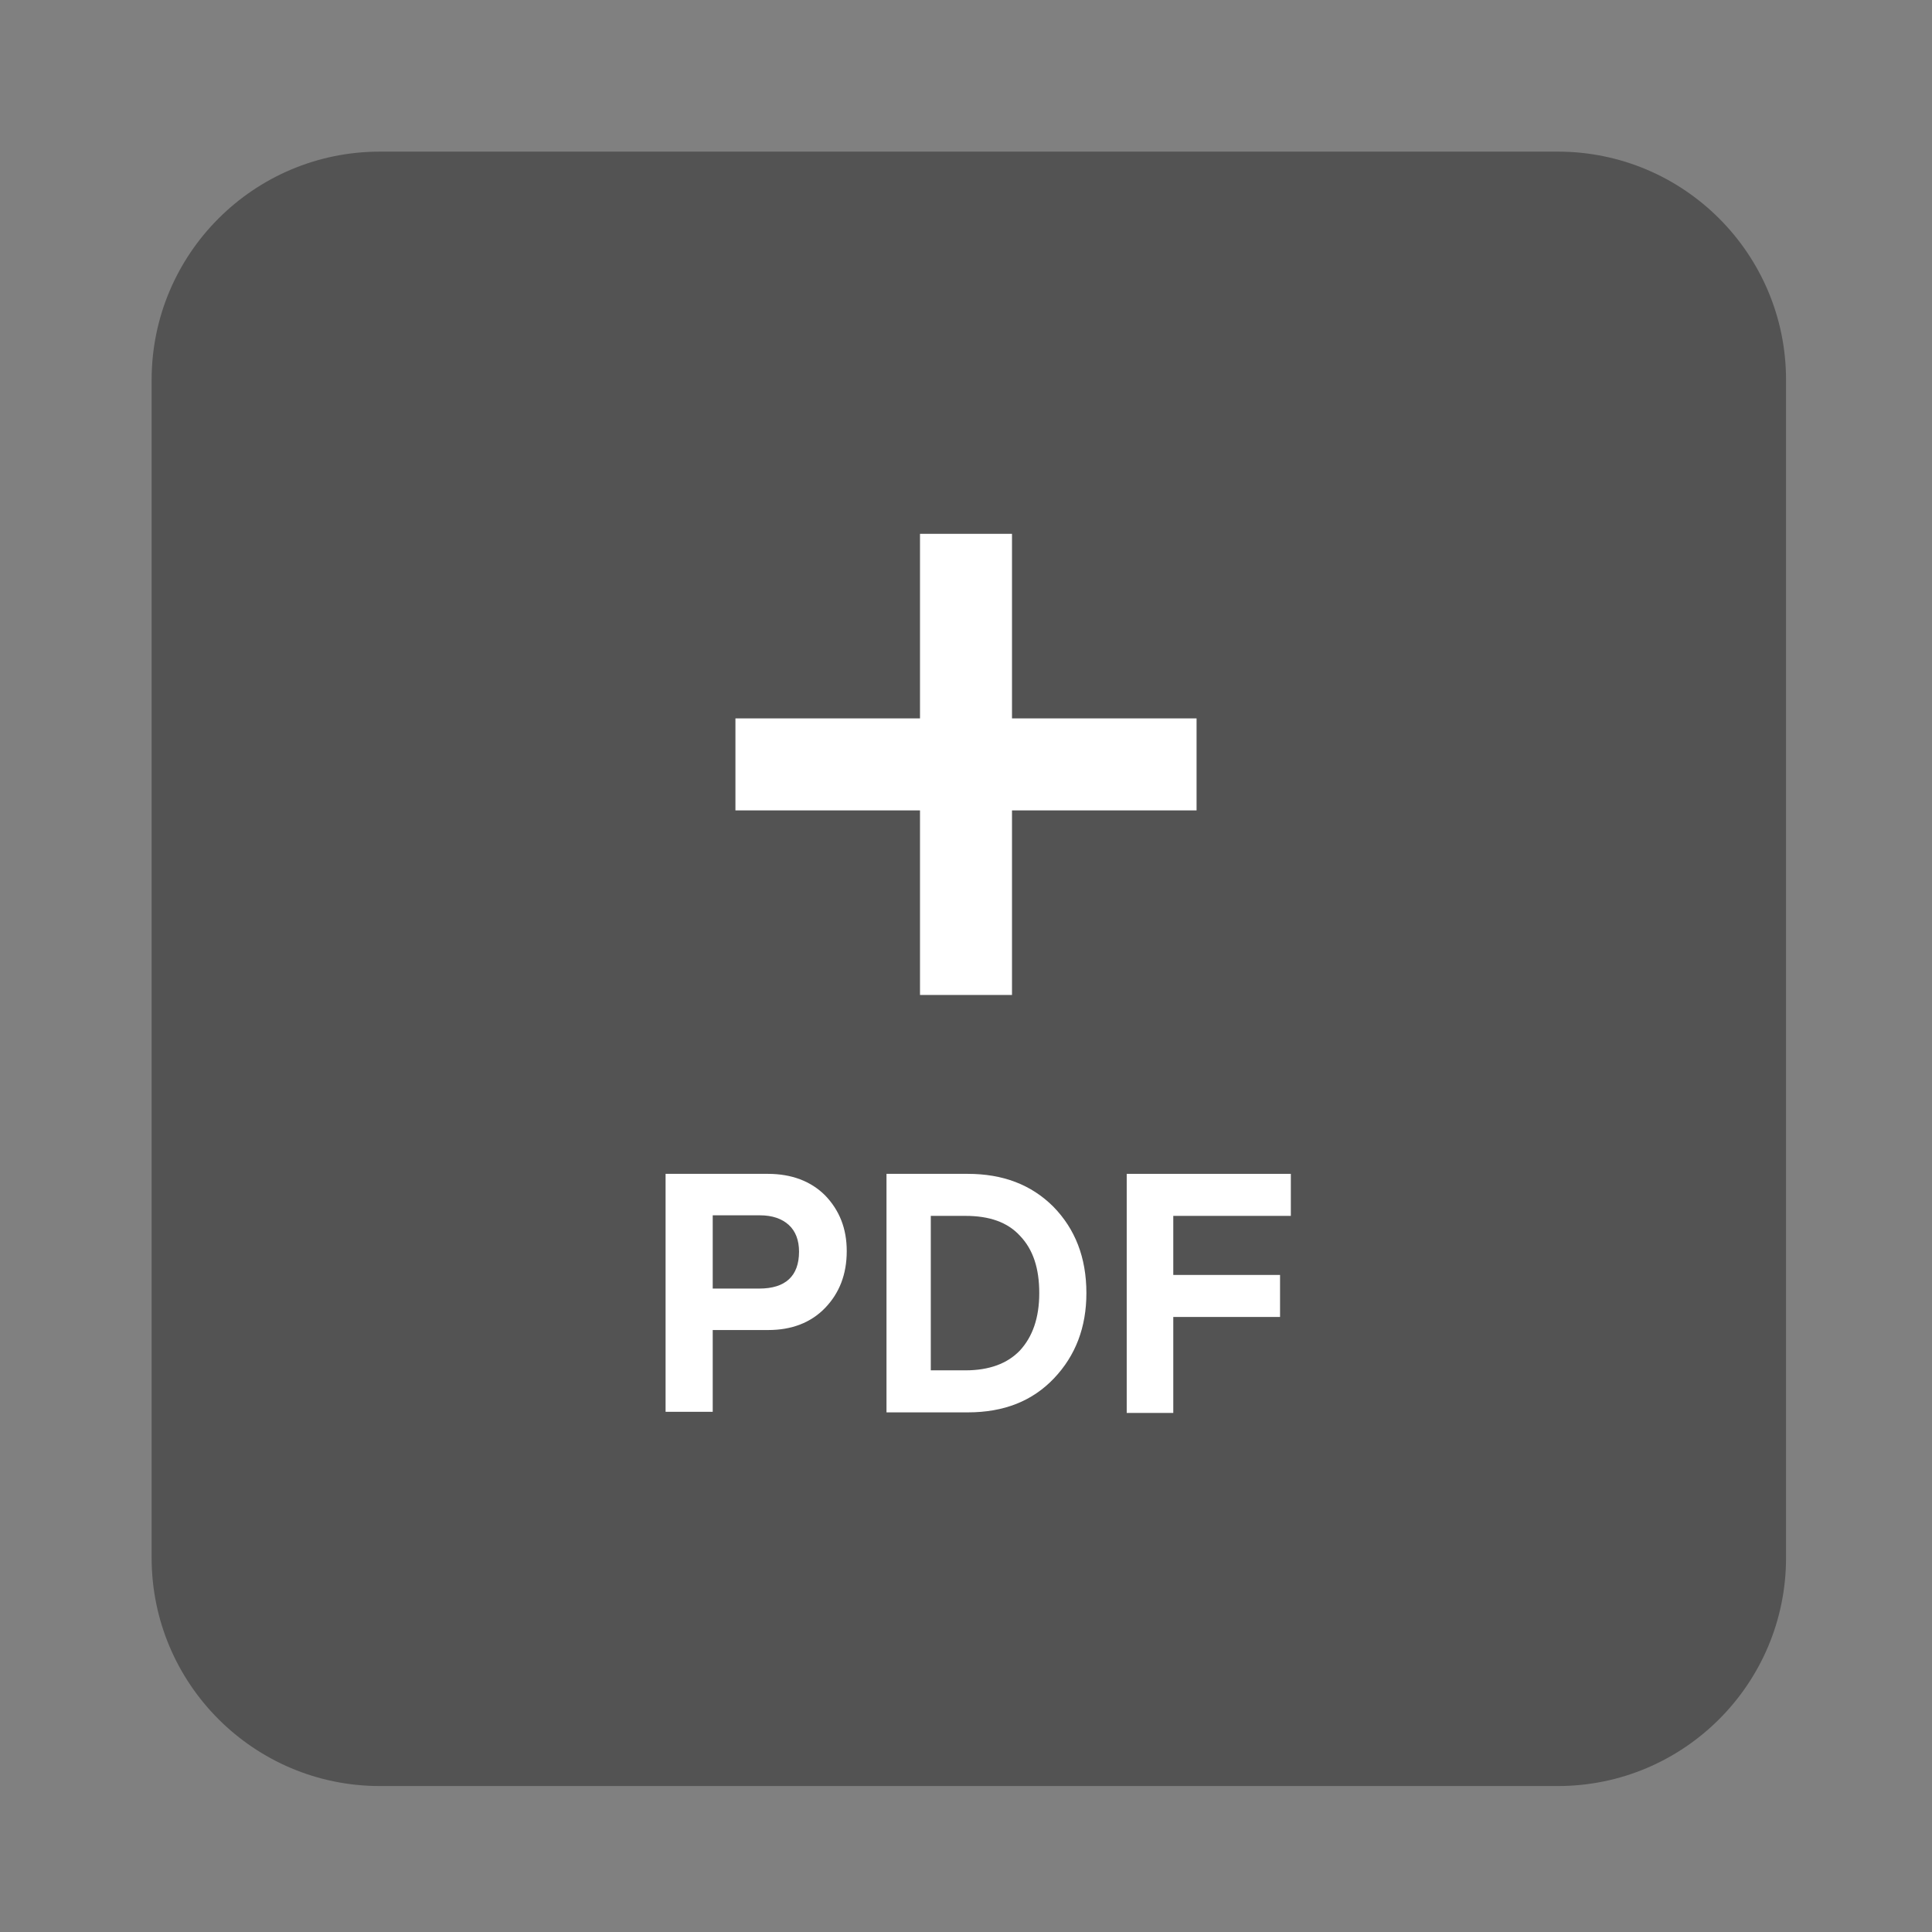 <?xml version="1.0" encoding="utf-8"?>
<!-- Generator: Adobe Illustrator 27.0.0, SVG Export Plug-In . SVG Version: 6.00 Build 0)  -->
<svg version="1.1" id="Ebene_1" xmlns="http://www.w3.org/2000/svg" xmlns:xlink="http://www.w3.org/1999/xlink" x="0px" y="0px"
	 viewBox="0 0 340.2 340.2" style="enable-background:new 0 0 340.2 340.2;" xml:space="preserve">
<rect x="0" y="0" width="340.2" height="340.2" fill="#808080" stroke="none"/>
<style type="text/css">
	.st0{opacity:0.35;enable-background:new    ;}
	.st1{fill:#FFFFFF;}
	.st2{fill:none;}
	.st3{enable-background:new    ;}
</style>
<path class="st0" d="M274.3,314.5H66.9c-22.2,0-40.2-18-40.2-40.2V66.9c0-22.2,18-40.2,40.2-40.2h207.4c22.2,0,40.2,18,40.2,40.2
	v207.4C314.5,296.5,296.5,314.5,274.3,314.5z"/>
<path class="st1" d="M162,94v32.5h-32.5v16.2H162v32.5h16.2v-32.5h32.5v-16.2h-32.5V94H162z"/>
<rect x="27.4" y="204.3" class="st2" width="287.8" height="85.1"/>
<g class="st3">
	<path class="st1" d="M117.2,248.7v-42h18c4.2,0,7.6,1.3,10.1,3.8c2.5,2.6,3.8,5.8,3.8,9.8c0,4.1-1.3,7.4-3.8,10
		c-2.5,2.6-5.9,3.9-10,3.9h-9.8v14.4H117.2z M125.4,226.9h8.3c4.6,0,7-2.2,7-6.5c0-2-0.6-3.6-1.8-4.7c-1.2-1.1-2.9-1.7-5.1-1.7h-8.3
		V226.9z"/>
	<path class="st1" d="M156.1,248.7v-42h14.3c6.2,0,11.2,1.9,15.1,5.8c3.8,3.9,5.8,8.9,5.8,15.2c0,6-1.9,11-5.7,15
		c-3.8,4-8.8,6-15.2,6H156.1z M163.9,241.3h6.1c4.2,0,7.4-1.2,9.6-3.5c2.2-2.4,3.4-5.7,3.4-10.1c0-4.4-1.1-7.7-3.4-10.1
		c-2.2-2.4-5.4-3.5-9.6-3.5h-6.1V241.3z"/>
	<path class="st1" d="M198.4,248.7v-42h28.9v7.4h-20.7v10.4h18.8v7.4h-18.8v16.9H198.4z"/>
</g>
</svg>
